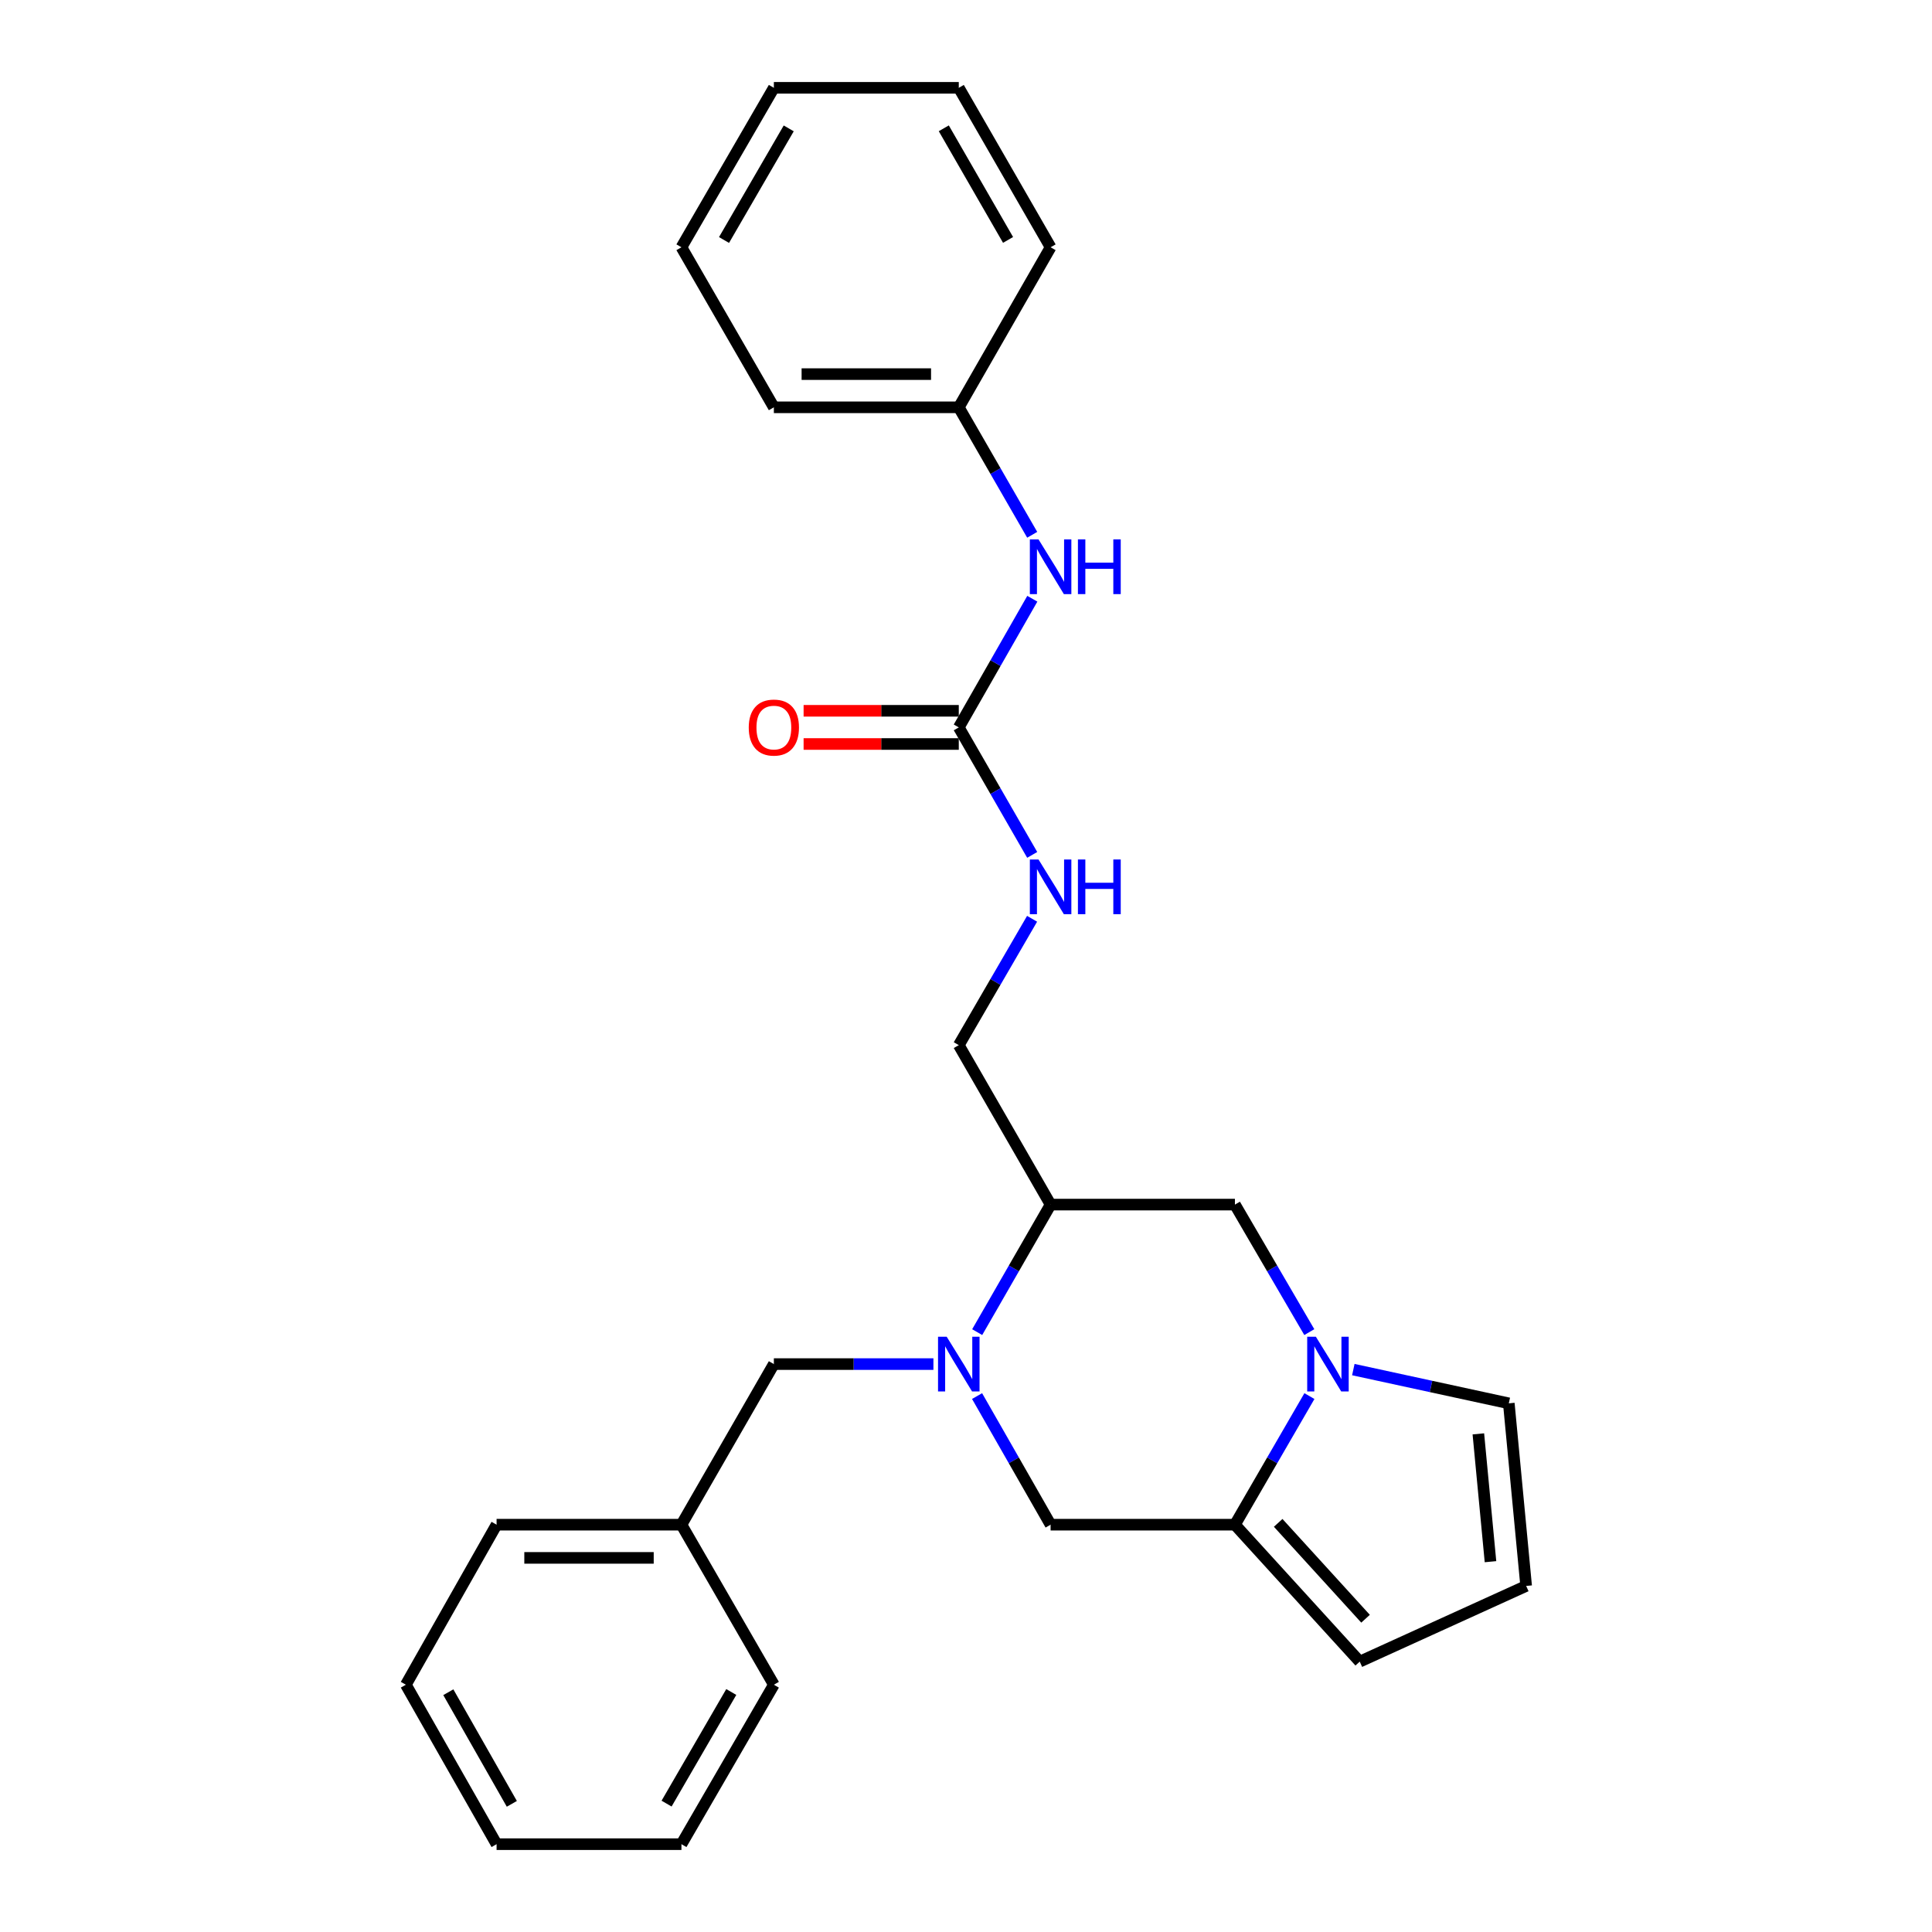<?xml version='1.0' encoding='iso-8859-1'?>
<svg version='1.1' baseProfile='full'
              xmlns='http://www.w3.org/2000/svg'
                      xmlns:rdkit='http://www.rdkit.org/xml'
                      xmlns:xlink='http://www.w3.org/1999/xlink'
                  xml:space='preserve'
width='1000px' height='1000px' viewBox='0 0 1000 1000'>
<!-- END OF HEADER -->
<rect style='opacity:1.0;fill:#FFFFFF;stroke:none' width='1000' height='1000' x='0' y='0'> </rect>
<path class='bond-2' d='M 505.79,689.509 L 524.791,656.503' style='fill:none;fill-rule:evenodd;stroke:#0000FF;stroke-width:6px;stroke-linecap:butt;stroke-linejoin:miter;stroke-opacity:1' />
<path class='bond-2' d='M 524.791,656.503 L 543.791,623.498' style='fill:none;fill-rule:evenodd;stroke:#000000;stroke-width:6px;stroke-linecap:butt;stroke-linejoin:miter;stroke-opacity:1' />
<path class='bond-4' d='M 505.731,722.604 L 524.761,755.889' style='fill:none;fill-rule:evenodd;stroke:#0000FF;stroke-width:6px;stroke-linecap:butt;stroke-linejoin:miter;stroke-opacity:1' />
<path class='bond-4' d='M 524.761,755.889 L 543.791,789.175' style='fill:none;fill-rule:evenodd;stroke:#000000;stroke-width:6px;stroke-linecap:butt;stroke-linejoin:miter;stroke-opacity:1' />
<path class='bond-7' d='M 483.134,706.05 L 441.842,706.05' style='fill:none;fill-rule:evenodd;stroke:#0000FF;stroke-width:6px;stroke-linecap:butt;stroke-linejoin:miter;stroke-opacity:1' />
<path class='bond-7' d='M 441.842,706.05 L 400.55,706.05' style='fill:none;fill-rule:evenodd;stroke:#000000;stroke-width:6px;stroke-linecap:butt;stroke-linejoin:miter;stroke-opacity:1' />
<path class='bond-0' d='M 677.754,722.612 L 658.473,755.893' style='fill:none;fill-rule:evenodd;stroke:#0000FF;stroke-width:6px;stroke-linecap:butt;stroke-linejoin:miter;stroke-opacity:1' />
<path class='bond-0' d='M 658.473,755.893 L 639.193,789.175' style='fill:none;fill-rule:evenodd;stroke:#000000;stroke-width:6px;stroke-linecap:butt;stroke-linejoin:miter;stroke-opacity:1' />
<path class='bond-6' d='M 700.482,708.901 L 740.719,717.633' style='fill:none;fill-rule:evenodd;stroke:#0000FF;stroke-width:6px;stroke-linecap:butt;stroke-linejoin:miter;stroke-opacity:1' />
<path class='bond-6' d='M 740.719,717.633 L 780.955,726.366' style='fill:none;fill-rule:evenodd;stroke:#000000;stroke-width:6px;stroke-linecap:butt;stroke-linejoin:miter;stroke-opacity:1' />
<path class='bond-26' d='M 677.694,689.501 L 658.444,656.5' style='fill:none;fill-rule:evenodd;stroke:#0000FF;stroke-width:6px;stroke-linecap:butt;stroke-linejoin:miter;stroke-opacity:1' />
<path class='bond-26' d='M 658.444,656.5 L 639.193,623.498' style='fill:none;fill-rule:evenodd;stroke:#000000;stroke-width:6px;stroke-linecap:butt;stroke-linejoin:miter;stroke-opacity:1' />
<path class='bond-1' d='M 639.193,789.175 L 543.791,789.175' style='fill:none;fill-rule:evenodd;stroke:#000000;stroke-width:6px;stroke-linecap:butt;stroke-linejoin:miter;stroke-opacity:1' />
<path class='bond-10' d='M 639.193,789.175 L 703.797,860.06' style='fill:none;fill-rule:evenodd;stroke:#000000;stroke-width:6px;stroke-linecap:butt;stroke-linejoin:miter;stroke-opacity:1' />
<path class='bond-10' d='M 661.585,788.232 L 706.807,837.852' style='fill:none;fill-rule:evenodd;stroke:#000000;stroke-width:6px;stroke-linecap:butt;stroke-linejoin:miter;stroke-opacity:1' />
<path class='bond-5' d='M 543.791,623.498 L 639.193,623.498' style='fill:none;fill-rule:evenodd;stroke:#000000;stroke-width:6px;stroke-linecap:butt;stroke-linejoin:miter;stroke-opacity:1' />
<path class='bond-12' d='M 543.791,623.498 L 496.267,540.966' style='fill:none;fill-rule:evenodd;stroke:#000000;stroke-width:6px;stroke-linecap:butt;stroke-linejoin:miter;stroke-opacity:1' />
<path class='bond-3' d='M 496.267,376.502 L 515.267,409.498' style='fill:none;fill-rule:evenodd;stroke:#000000;stroke-width:6px;stroke-linecap:butt;stroke-linejoin:miter;stroke-opacity:1' />
<path class='bond-3' d='M 515.267,409.498 L 534.267,442.493' style='fill:none;fill-rule:evenodd;stroke:#0000FF;stroke-width:6px;stroke-linecap:butt;stroke-linejoin:miter;stroke-opacity:1' />
<path class='bond-8' d='M 496.267,376.502 L 515.299,343.202' style='fill:none;fill-rule:evenodd;stroke:#000000;stroke-width:6px;stroke-linecap:butt;stroke-linejoin:miter;stroke-opacity:1' />
<path class='bond-8' d='M 515.299,343.202 L 534.33,309.903' style='fill:none;fill-rule:evenodd;stroke:#0000FF;stroke-width:6px;stroke-linecap:butt;stroke-linejoin:miter;stroke-opacity:1' />
<path class='bond-13' d='M 496.267,367.91 L 456.105,367.91' style='fill:none;fill-rule:evenodd;stroke:#000000;stroke-width:6px;stroke-linecap:butt;stroke-linejoin:miter;stroke-opacity:1' />
<path class='bond-13' d='M 456.105,367.91 L 415.943,367.91' style='fill:none;fill-rule:evenodd;stroke:#FF0000;stroke-width:6px;stroke-linecap:butt;stroke-linejoin:miter;stroke-opacity:1' />
<path class='bond-13' d='M 496.267,385.094 L 456.105,385.094' style='fill:none;fill-rule:evenodd;stroke:#000000;stroke-width:6px;stroke-linecap:butt;stroke-linejoin:miter;stroke-opacity:1' />
<path class='bond-13' d='M 456.105,385.094 L 415.943,385.094' style='fill:none;fill-rule:evenodd;stroke:#FF0000;stroke-width:6px;stroke-linecap:butt;stroke-linejoin:miter;stroke-opacity:1' />
<path class='bond-27' d='M 780.955,726.366 L 789.929,820.88' style='fill:none;fill-rule:evenodd;stroke:#000000;stroke-width:6px;stroke-linecap:butt;stroke-linejoin:miter;stroke-opacity:1' />
<path class='bond-27' d='M 765.193,742.167 L 771.475,808.327' style='fill:none;fill-rule:evenodd;stroke:#000000;stroke-width:6px;stroke-linecap:butt;stroke-linejoin:miter;stroke-opacity:1' />
<path class='bond-15' d='M 400.55,706.05 L 352.711,789.175' style='fill:none;fill-rule:evenodd;stroke:#000000;stroke-width:6px;stroke-linecap:butt;stroke-linejoin:miter;stroke-opacity:1' />
<path class='bond-14' d='M 534.266,276.808 L 515.266,243.817' style='fill:none;fill-rule:evenodd;stroke:#0000FF;stroke-width:6px;stroke-linecap:butt;stroke-linejoin:miter;stroke-opacity:1' />
<path class='bond-14' d='M 515.266,243.817 L 496.267,210.825' style='fill:none;fill-rule:evenodd;stroke:#000000;stroke-width:6px;stroke-linecap:butt;stroke-linejoin:miter;stroke-opacity:1' />
<path class='bond-9' d='M 534.204,475.562 L 515.236,508.264' style='fill:none;fill-rule:evenodd;stroke:#0000FF;stroke-width:6px;stroke-linecap:butt;stroke-linejoin:miter;stroke-opacity:1' />
<path class='bond-9' d='M 515.236,508.264 L 496.267,540.966' style='fill:none;fill-rule:evenodd;stroke:#000000;stroke-width:6px;stroke-linecap:butt;stroke-linejoin:miter;stroke-opacity:1' />
<path class='bond-11' d='M 703.797,860.06 L 789.929,820.88' style='fill:none;fill-rule:evenodd;stroke:#000000;stroke-width:6px;stroke-linecap:butt;stroke-linejoin:miter;stroke-opacity:1' />
<path class='bond-16' d='M 496.267,210.825 L 400.55,210.825' style='fill:none;fill-rule:evenodd;stroke:#000000;stroke-width:6px;stroke-linecap:butt;stroke-linejoin:miter;stroke-opacity:1' />
<path class='bond-16' d='M 481.91,193.641 L 414.908,193.641' style='fill:none;fill-rule:evenodd;stroke:#000000;stroke-width:6px;stroke-linecap:butt;stroke-linejoin:miter;stroke-opacity:1' />
<path class='bond-17' d='M 496.267,210.825 L 543.791,127.987' style='fill:none;fill-rule:evenodd;stroke:#000000;stroke-width:6px;stroke-linecap:butt;stroke-linejoin:miter;stroke-opacity:1' />
<path class='bond-18' d='M 352.711,789.175 L 257.032,789.175' style='fill:none;fill-rule:evenodd;stroke:#000000;stroke-width:6px;stroke-linecap:butt;stroke-linejoin:miter;stroke-opacity:1' />
<path class='bond-18' d='M 338.359,806.359 L 271.384,806.359' style='fill:none;fill-rule:evenodd;stroke:#000000;stroke-width:6px;stroke-linecap:butt;stroke-linejoin:miter;stroke-opacity:1' />
<path class='bond-19' d='M 352.711,789.175 L 400.55,872.013' style='fill:none;fill-rule:evenodd;stroke:#000000;stroke-width:6px;stroke-linecap:butt;stroke-linejoin:miter;stroke-opacity:1' />
<path class='bond-23' d='M 400.55,210.825 L 352.711,127.987' style='fill:none;fill-rule:evenodd;stroke:#000000;stroke-width:6px;stroke-linecap:butt;stroke-linejoin:miter;stroke-opacity:1' />
<path class='bond-22' d='M 543.791,127.987 L 496.267,45.455' style='fill:none;fill-rule:evenodd;stroke:#000000;stroke-width:6px;stroke-linecap:butt;stroke-linejoin:miter;stroke-opacity:1' />
<path class='bond-22' d='M 521.771,124.182 L 488.504,66.41' style='fill:none;fill-rule:evenodd;stroke:#000000;stroke-width:6px;stroke-linecap:butt;stroke-linejoin:miter;stroke-opacity:1' />
<path class='bond-21' d='M 257.032,789.175 L 210.071,872.013' style='fill:none;fill-rule:evenodd;stroke:#000000;stroke-width:6px;stroke-linecap:butt;stroke-linejoin:miter;stroke-opacity:1' />
<path class='bond-20' d='M 400.55,872.013 L 352.711,954.545' style='fill:none;fill-rule:evenodd;stroke:#000000;stroke-width:6px;stroke-linecap:butt;stroke-linejoin:miter;stroke-opacity:1' />
<path class='bond-20' d='M 378.507,875.775 L 345.02,933.548' style='fill:none;fill-rule:evenodd;stroke:#000000;stroke-width:6px;stroke-linecap:butt;stroke-linejoin:miter;stroke-opacity:1' />
<path class='bond-24' d='M 352.711,954.545 L 257.032,954.545' style='fill:none;fill-rule:evenodd;stroke:#000000;stroke-width:6px;stroke-linecap:butt;stroke-linejoin:miter;stroke-opacity:1' />
<path class='bond-28' d='M 210.071,872.013 L 257.032,954.545' style='fill:none;fill-rule:evenodd;stroke:#000000;stroke-width:6px;stroke-linecap:butt;stroke-linejoin:miter;stroke-opacity:1' />
<path class='bond-28' d='M 232.051,875.894 L 264.924,933.667' style='fill:none;fill-rule:evenodd;stroke:#000000;stroke-width:6px;stroke-linecap:butt;stroke-linejoin:miter;stroke-opacity:1' />
<path class='bond-25' d='M 496.267,45.455 L 400.55,45.455' style='fill:none;fill-rule:evenodd;stroke:#000000;stroke-width:6px;stroke-linecap:butt;stroke-linejoin:miter;stroke-opacity:1' />
<path class='bond-29' d='M 352.711,127.987 L 400.55,45.455' style='fill:none;fill-rule:evenodd;stroke:#000000;stroke-width:6px;stroke-linecap:butt;stroke-linejoin:miter;stroke-opacity:1' />
<path class='bond-29' d='M 374.754,124.225 L 408.242,66.452' style='fill:none;fill-rule:evenodd;stroke:#000000;stroke-width:6px;stroke-linecap:butt;stroke-linejoin:miter;stroke-opacity:1' />
<path  class='atom-0' d='M 490.007 691.89
L 499.287 706.89
Q 500.207 708.37, 501.687 711.05
Q 503.167 713.73, 503.247 713.89
L 503.247 691.89
L 507.007 691.89
L 507.007 720.21
L 503.127 720.21
L 493.167 703.81
Q 492.007 701.89, 490.767 699.69
Q 489.567 697.49, 489.207 696.81
L 489.207 720.21
L 485.527 720.21
L 485.527 691.89
L 490.007 691.89
' fill='#0000FF'/>
<path  class='atom-1' d='M 681.088 691.89
L 690.368 706.89
Q 691.288 708.37, 692.768 711.05
Q 694.248 713.73, 694.328 713.89
L 694.328 691.89
L 698.088 691.89
L 698.088 720.21
L 694.208 720.21
L 684.248 703.81
Q 683.088 701.89, 681.848 699.69
Q 680.648 697.49, 680.288 696.81
L 680.288 720.21
L 676.608 720.21
L 676.608 691.89
L 681.088 691.89
' fill='#0000FF'/>
<path  class='atom-9' d='M 537.531 279.189
L 546.811 294.189
Q 547.731 295.669, 549.211 298.349
Q 550.691 301.029, 550.771 301.189
L 550.771 279.189
L 554.531 279.189
L 554.531 307.509
L 550.651 307.509
L 540.691 291.109
Q 539.531 289.189, 538.291 286.989
Q 537.091 284.789, 536.731 284.109
L 536.731 307.509
L 533.051 307.509
L 533.051 279.189
L 537.531 279.189
' fill='#0000FF'/>
<path  class='atom-9' d='M 557.931 279.189
L 561.771 279.189
L 561.771 291.229
L 576.251 291.229
L 576.251 279.189
L 580.091 279.189
L 580.091 307.509
L 576.251 307.509
L 576.251 294.429
L 561.771 294.429
L 561.771 307.509
L 557.931 307.509
L 557.931 279.189
' fill='#0000FF'/>
<path  class='atom-10' d='M 537.531 444.874
L 546.811 459.874
Q 547.731 461.354, 549.211 464.034
Q 550.691 466.714, 550.771 466.874
L 550.771 444.874
L 554.531 444.874
L 554.531 473.194
L 550.651 473.194
L 540.691 456.794
Q 539.531 454.874, 538.291 452.674
Q 537.091 450.474, 536.731 449.794
L 536.731 473.194
L 533.051 473.194
L 533.051 444.874
L 537.531 444.874
' fill='#0000FF'/>
<path  class='atom-10' d='M 557.931 444.874
L 561.771 444.874
L 561.771 456.914
L 576.251 456.914
L 576.251 444.874
L 580.091 444.874
L 580.091 473.194
L 576.251 473.194
L 576.251 460.114
L 561.771 460.114
L 561.771 473.194
L 557.931 473.194
L 557.931 444.874
' fill='#0000FF'/>
<path  class='atom-14' d='M 387.55 376.582
Q 387.55 369.782, 390.91 365.982
Q 394.27 362.182, 400.55 362.182
Q 406.83 362.182, 410.19 365.982
Q 413.55 369.782, 413.55 376.582
Q 413.55 383.462, 410.15 387.382
Q 406.75 391.262, 400.55 391.262
Q 394.31 391.262, 390.91 387.382
Q 387.55 383.502, 387.55 376.582
M 400.55 388.062
Q 404.87 388.062, 407.19 385.182
Q 409.55 382.262, 409.55 376.582
Q 409.55 371.022, 407.19 368.222
Q 404.87 365.382, 400.55 365.382
Q 396.23 365.382, 393.87 368.182
Q 391.55 370.982, 391.55 376.582
Q 391.55 382.302, 393.87 385.182
Q 396.23 388.062, 400.55 388.062
' fill='#FF0000'/>
</svg>
